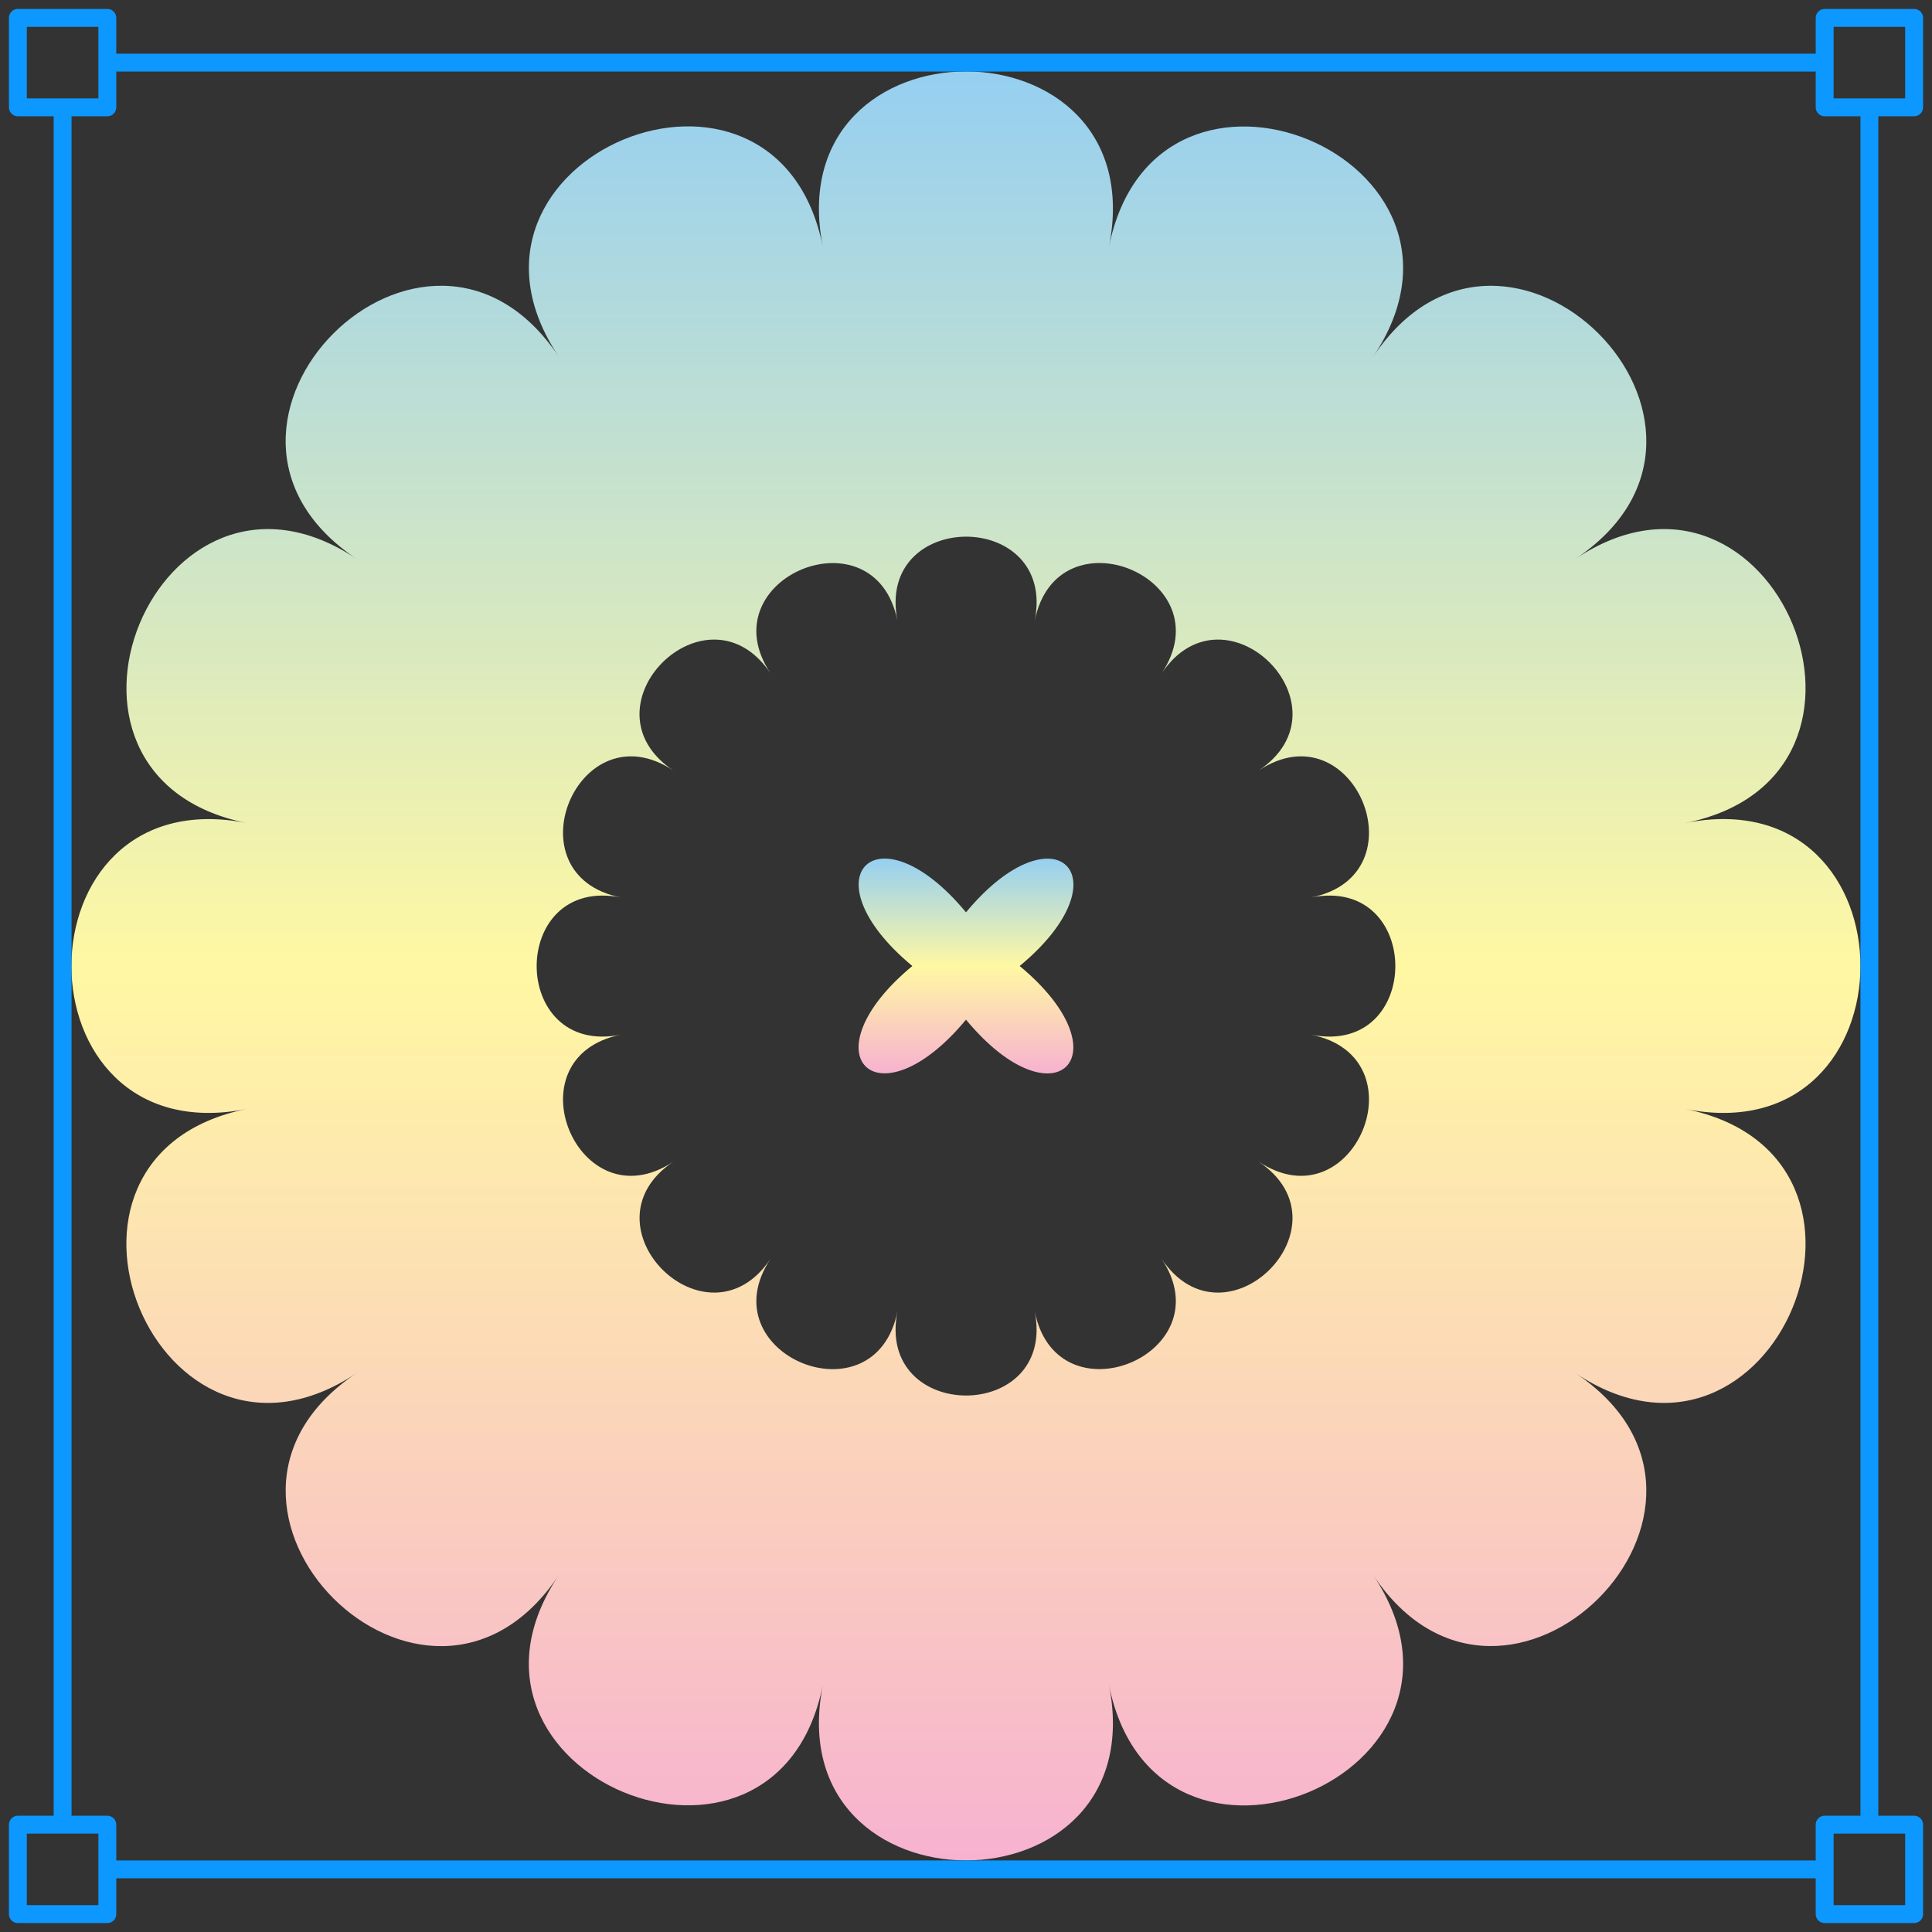 <?xml version="1.0" encoding="UTF-8"?>
<svg id="Layer_2" xmlns="http://www.w3.org/2000/svg" version="1.1" xmlns:xlink="http://www.w3.org/1999/xlink" viewBox="0 0 108 108">
  <rect x="0" y="0" width="108" height="108" fill="#333333" stroke="none"/>
  <!-- Generator: Adobe Illustrator 29.1.0, SVG Export Plug-In . SVG Version: 2.1.0 Build 142)  -->
  <defs>
    <style>
      .st0 {
        fill: url(#Pastel_Multicolor_41);
      }

      .st1 {
        fill: none;
        stroke: #0c98ff;
        stroke-linejoin: round;
      }

      .st2 {
        fill: url(#Pastel_Multicolor_4);
      }
    </style>
    <linearGradient id="Pastel_Multicolor_4" data-name="Pastel Multicolor 4" x1="54" y1="104" x2="54" y2="4" gradientUnits="userSpaceOnUse">
      <stop offset="0" stop-color="#f7b2d0"/>
      <stop offset=".5" stop-color="#fff8a3"/>
      <stop offset="1" stop-color="#96cff1"/>
    </linearGradient>
    <linearGradient id="Pastel_Multicolor_41" data-name="Pastel Multicolor 4" x1="54" y1="60" x2="54" y2="48" xlink:href="#Pastel_Multicolor_4"/>
  </defs>
  <g>
    <path class="st2" d="M94.19,46.01c13.08-2.6,4.98-22.18-6.12-14.77,11.1-7.41-3.89-22.4-11.3-11.31,7.41-11.09-12.17-19.2-14.78-6.12,2.61-13.09-18.59-13.09-15.99,0-2.6-13.09-22.18-4.98-14.77,6.12-7.42-11.09-22.4,3.89-11.3,11.31-11.1-7.41-19.2,12.17-6.12,14.77-13.09-2.6-13.09,18.59,0,15.98-13.09,2.61-4.98,22.18,6.12,14.77-11.1,7.41,3.89,22.4,11.3,11.3-7.42,11.09,12.17,19.2,14.77,6.12-2.6,13.09,18.6,13.09,15.99,0,2.61,13.09,22.19,4.98,14.78-6.12,7.41,11.09,22.4-3.89,11.3-11.3,11.1,7.41,19.2-12.17,6.12-14.77,13.08,2.61,13.08-18.59,0-15.98ZM73.29,57.84c6.28,1.25,2.39,10.65-2.94,7.09,5.33,3.56-1.87,10.75-5.42,5.43,3.56,5.32-5.84,9.22-7.09,2.94,1.25,6.28-8.92,6.28-7.67,0-1.25,6.28-10.65,2.39-7.09-2.94-3.56,5.32-10.75-1.87-5.43-5.43-5.33,3.56-9.22-5.84-2.94-7.09-6.28,1.25-6.28-8.92,0-7.67-6.28-1.25-2.39-10.65,2.94-7.09-5.33-3.56,1.87-10.75,5.43-5.43-3.56-5.32,5.84-9.22,7.09-2.94-1.25-6.28,8.93-6.28,7.67,0,1.25-6.28,10.65-2.39,7.09,2.94,3.56-5.32,10.75,1.87,5.42,5.43,5.33-3.56,9.22,5.84,2.94,7.09,6.28-1.25,6.28,8.92,0,7.67Z"/>
    <path class="st0" d="M51,54c-6,4.97-1.97,8.99,3,3,4.97,6,8.99,1.97,3-3,6-4.97,1.97-8.99-3-3-4.97-6-8.99-1.97-3,3Z"/>
  </g>
  <g>
    <rect class="st1" x="1" y="1" width="5" height="5"/>
    <rect class="st1" x="102" y="1" width="5" height="5"/>
    <rect class="st1" x="1" y="102" width="5" height="5"/>
    <rect class="st1" x="102" y="102" width="5" height="5"/>
    <line class="st1" x1="102" y1="3.5" x2="6" y2="3.5"/>
    <line class="st1" x1="102" y1="104.5" x2="6" y2="104.5"/>
    <line class="st1" x1="3.5" y1="102" x2="3.5" y2="6"/>
    <line class="st1" x1="104.5" y1="102" x2="104.5" y2="6"/>
  </g>
</svg>